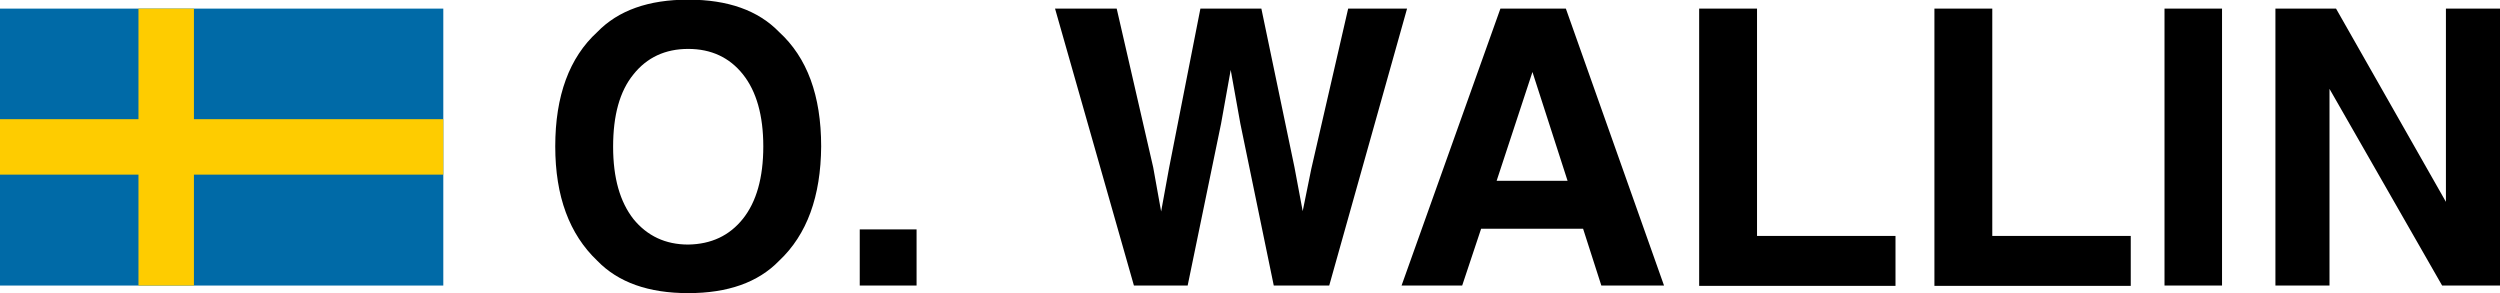 <svg xmlns="http://www.w3.org/2000/svg" id="Lager_1" viewBox="0 0 725.8 85.1"><style>.st1{fill:#fecc00}</style><path fill="#006aa7" d="M0 2.5h128.7v80.4H0z"/><path d="M40.2 2.5h16.1v80.4H40.2z" class="st1"/><path d="M0 34.6h128.7v16.1H0z" class="st1"/><g><path d="M226.2 75.7c-6.1 6.3-14.9 9.4-26.4 9.4s-20.3-3.1-26.4-9.4c-8.1-7.7-12.2-18.7-12.2-33.2 0-14.7 4.1-25.8 12.2-33.2 6.1-6.3 14.9-9.4 26.4-9.4s20.3 3.1 26.4 9.4c8.1 7.4 12.2 18.4 12.2 33.2-.1 14.5-4.1 25.6-12.2 33.2zm-10.5-12.2c3.9-4.9 5.9-11.9 5.9-21 0-9-2-16-5.9-20.9-3.9-4.9-9.2-7.4-15.9-7.4-6.7 0-12 2.5-15.9 7.4-4 4.9-5.9 11.9-5.9 21s2 16 5.9 21c4 4.9 9.3 7.4 15.9 7.4 6.7-.1 12-2.6 15.9-7.5zM249.6 66.6h16.5v16.3h-16.5V66.6zM324.2 2.5l10.6 46.1 2.3 12.8 2.3-12.6 9.1-46.3h17.7l9.6 46 2.4 12.8 2.5-12.3 10.7-46.5h17.1l-22.6 80.4h-16.1l-9.7-47-2.8-15.6-2.8 15.6-9.7 47h-15.6L306.3 2.5h17.9zM435.6 2.5h19l28.5 80.4h-18.2l-5.3-16.5H430l-5.5 16.5h-17.6l28.7-80.4zm-1.1 50h20.6l-10.2-31.6-10.4 31.6zM493.3 2.5h16.8v66h40.2V83h-57V2.5zM561.6 2.5h16.8v66h40.2V83h-57V2.5zM645.1 82.9h-16.7V2.5h16.7v80.4zM660.6 2.5h17.6l31.9 56.1V2.5h15.7v80.4H709l-32.7-57.1v57.1h-15.7V2.5z"/></g></svg>